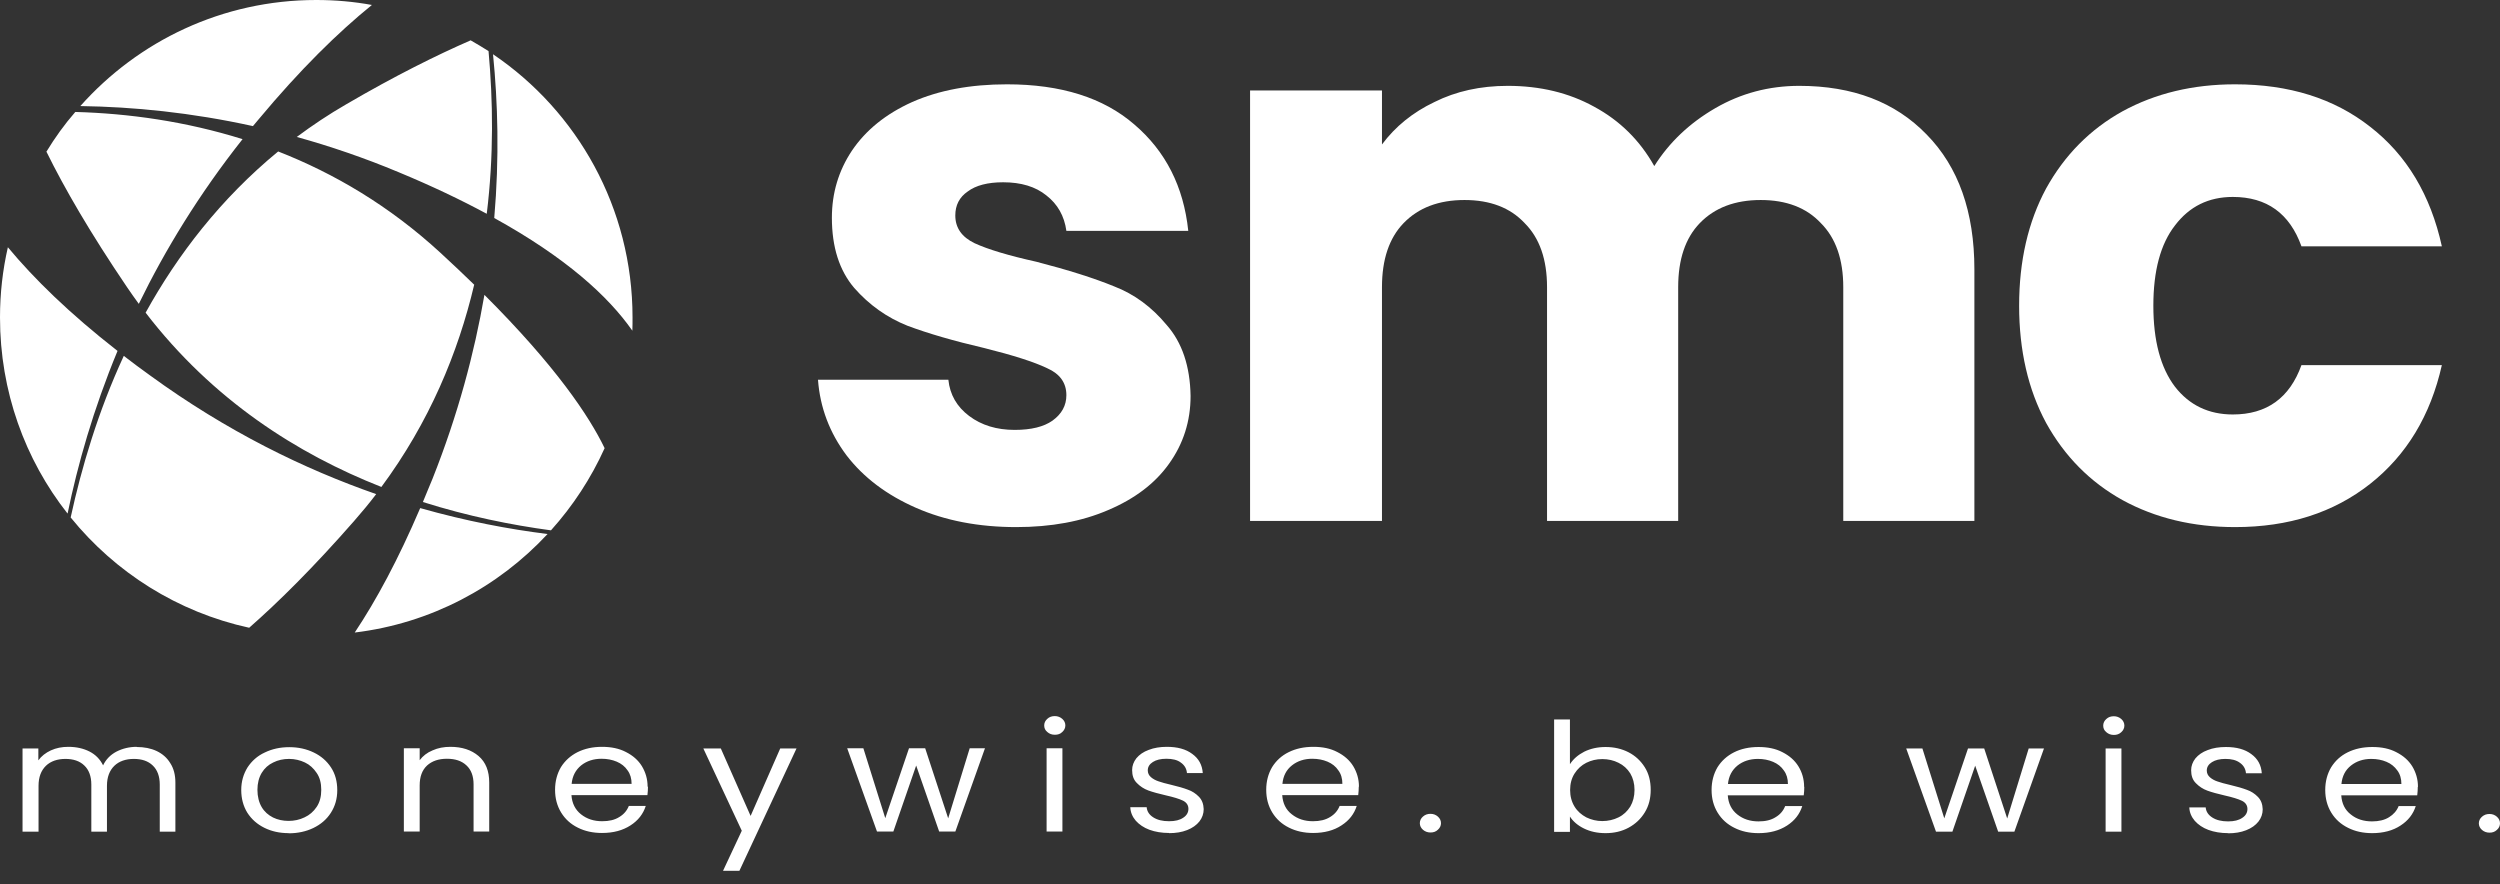 <svg width="147" height="52" viewBox="0 0 147 52" fill="none" xmlns="http://www.w3.org/2000/svg">
<rect x="0" y="0" width="147" height="52" fill="#333333" stroke="none"/>
<path d="M8.042 43.924C8.474 43.924 8.864 43.999 9.21 44.16C9.545 44.321 9.815 44.549 10.01 44.87C10.216 45.183 10.313 45.571 10.313 46.016V48.904H9.394V46.13C9.394 45.647 9.253 45.268 8.983 45.013C8.712 44.747 8.334 44.624 7.869 44.624C7.403 44.624 7.003 44.757 6.722 45.031C6.441 45.306 6.289 45.694 6.289 46.205V48.904H5.37V46.13C5.37 45.647 5.229 45.268 4.959 45.013C4.688 44.747 4.31 44.624 3.845 44.624C3.38 44.624 2.979 44.757 2.698 45.031C2.417 45.306 2.266 45.694 2.266 46.205V48.904H1.325V44.009H2.255V44.709C2.439 44.454 2.687 44.264 2.99 44.123C3.304 43.98 3.639 43.914 4.018 43.914C4.494 43.914 4.905 44.009 5.262 44.189C5.63 44.378 5.889 44.653 6.062 45.003C6.224 44.662 6.484 44.388 6.841 44.198C7.209 44.009 7.609 43.914 8.042 43.914V43.924ZM16.965 48.989C16.446 48.989 15.97 48.885 15.548 48.676C15.126 48.468 14.791 48.175 14.542 47.786C14.304 47.398 14.185 46.953 14.185 46.452C14.185 45.95 14.315 45.514 14.553 45.126C14.802 44.747 15.137 44.444 15.57 44.246C16.003 44.037 16.478 43.933 17.008 43.933C17.538 43.933 18.014 44.037 18.447 44.246C18.88 44.454 19.215 44.747 19.464 45.126C19.712 45.505 19.831 45.95 19.831 46.461C19.831 46.972 19.702 47.408 19.453 47.796C19.204 48.184 18.858 48.477 18.425 48.686C17.993 48.894 17.506 48.998 16.976 48.998L16.965 48.989ZM16.965 48.269C17.3 48.269 17.614 48.203 17.906 48.061C18.198 47.928 18.436 47.72 18.62 47.446C18.804 47.171 18.89 46.84 18.89 46.442C18.89 46.044 18.804 45.713 18.62 45.448C18.436 45.173 18.209 44.965 17.928 44.833C17.647 44.7 17.333 44.624 16.998 44.624C16.662 44.624 16.349 44.691 16.067 44.833C15.786 44.965 15.559 45.164 15.386 45.448C15.224 45.722 15.137 46.054 15.137 46.442C15.137 46.83 15.224 47.181 15.386 47.455C15.548 47.73 15.775 47.928 16.056 48.07C16.327 48.203 16.641 48.269 16.965 48.269ZM26.484 43.914C27.165 43.914 27.717 44.094 28.139 44.454C28.56 44.814 28.766 45.334 28.766 46.007V48.894H27.846V46.12C27.846 45.637 27.706 45.259 27.425 45.003C27.143 44.738 26.765 44.615 26.278 44.615C25.791 44.615 25.402 44.747 25.11 45.013C24.818 45.287 24.677 45.675 24.677 46.186V48.894H23.747V43.999H24.677V44.7C24.861 44.454 25.11 44.255 25.434 44.123C25.748 43.98 26.094 43.914 26.484 43.914ZM38.1 46.262C38.1 46.423 38.09 46.584 38.068 46.755H33.601C33.633 47.237 33.828 47.616 34.163 47.881C34.509 48.156 34.92 48.288 35.407 48.288C35.818 48.288 36.143 48.212 36.413 48.042C36.683 47.881 36.867 47.663 36.975 47.389H37.971C37.819 47.862 37.527 48.241 37.073 48.534C36.618 48.828 36.067 48.979 35.396 48.979C34.866 48.979 34.39 48.875 33.979 48.667C33.557 48.459 33.233 48.165 32.995 47.777C32.757 47.389 32.638 46.944 32.638 46.442C32.638 45.94 32.757 45.495 32.984 45.107C33.222 44.728 33.547 44.435 33.958 44.227C34.38 44.018 34.855 43.914 35.396 43.914C35.937 43.914 36.402 44.009 36.802 44.217C37.214 44.425 37.527 44.7 37.743 45.05C37.96 45.41 38.079 45.808 38.079 46.253L38.1 46.262ZM37.138 46.092C37.138 45.779 37.062 45.514 36.9 45.297C36.748 45.069 36.532 44.899 36.262 44.785C35.991 44.672 35.699 44.615 35.375 44.615C34.899 44.615 34.498 44.747 34.174 45.003C33.849 45.268 33.655 45.628 33.612 46.092H37.138ZM46.84 43.999L43.476 51.204H42.514L43.617 48.847L41.356 44.009H42.384L44.136 47.976L45.877 44.009H46.829L46.84 43.999ZM57.916 43.999L56.175 48.894H55.223L53.871 45.013L52.529 48.894H51.567L49.815 43.999H50.766L52.054 48.108L53.449 43.999H54.401L55.753 48.118L57.018 43.999H57.927H57.916ZM62.026 43.204C61.842 43.204 61.702 43.147 61.583 43.043C61.453 42.939 61.399 42.806 61.399 42.655C61.399 42.504 61.464 42.371 61.583 42.267C61.702 42.153 61.853 42.106 62.026 42.106C62.189 42.106 62.34 42.163 62.459 42.267C62.578 42.371 62.643 42.504 62.643 42.655C62.643 42.806 62.578 42.939 62.459 43.043C62.351 43.157 62.199 43.204 62.026 43.204ZM62.47 43.999V48.894H61.54V43.999H62.47ZM68.743 48.979C68.311 48.979 67.921 48.913 67.586 48.79C67.251 48.667 66.98 48.477 66.785 48.26C66.591 48.033 66.472 47.767 66.461 47.465H67.424C67.445 47.711 67.575 47.91 67.813 48.061C68.051 48.212 68.354 48.288 68.743 48.288C69.1 48.288 69.371 48.222 69.576 48.08C69.782 47.947 69.879 47.767 69.879 47.559C69.879 47.351 69.771 47.181 69.555 47.076C69.338 46.972 69.003 46.868 68.538 46.764C68.127 46.669 67.781 46.575 67.521 46.48C67.261 46.385 67.034 46.234 66.85 46.044C66.656 45.855 66.569 45.599 66.569 45.278C66.569 45.031 66.656 44.795 66.818 44.586C66.991 44.378 67.229 44.208 67.543 44.094C67.856 43.971 68.213 43.914 68.614 43.914C69.23 43.914 69.728 44.047 70.106 44.331C70.485 44.605 70.69 44.975 70.723 45.457H69.793C69.771 45.202 69.652 44.993 69.436 44.842C69.23 44.681 68.938 44.615 68.581 44.615C68.246 44.615 67.986 44.681 67.791 44.804C67.597 44.927 67.489 45.088 67.489 45.297C67.489 45.457 67.553 45.59 67.672 45.694C67.791 45.798 67.943 45.883 68.116 45.94C68.3 46.007 68.549 46.073 68.873 46.149C69.273 46.243 69.598 46.338 69.847 46.433C70.095 46.518 70.312 46.66 70.496 46.849C70.679 47.038 70.766 47.275 70.777 47.578C70.777 47.843 70.69 48.089 70.528 48.298C70.355 48.515 70.117 48.686 69.803 48.809C69.49 48.932 69.144 48.989 68.743 48.989V48.979ZM79.895 46.262C79.895 46.423 79.884 46.584 79.863 46.755H75.395C75.428 47.237 75.612 47.616 75.958 47.881C76.304 48.156 76.715 48.288 77.202 48.288C77.602 48.288 77.937 48.212 78.208 48.042C78.478 47.881 78.662 47.663 78.77 47.389H79.776C79.625 47.862 79.333 48.241 78.878 48.534C78.435 48.828 77.872 48.979 77.213 48.979C76.683 48.979 76.207 48.875 75.796 48.667C75.374 48.459 75.049 48.165 74.811 47.777C74.573 47.389 74.454 46.944 74.454 46.442C74.454 45.94 74.573 45.495 74.8 45.107C75.038 44.728 75.352 44.435 75.774 44.227C76.196 44.018 76.672 43.914 77.223 43.914C77.775 43.914 78.229 44.009 78.629 44.217C79.04 44.425 79.354 44.7 79.57 45.05C79.787 45.41 79.906 45.808 79.906 46.253L79.895 46.262ZM78.932 46.092C78.932 45.779 78.857 45.514 78.694 45.297C78.543 45.069 78.327 44.899 78.056 44.785C77.786 44.672 77.494 44.615 77.159 44.615C76.693 44.615 76.293 44.747 75.969 45.003C75.633 45.268 75.45 45.628 75.406 46.092H78.932ZM84.113 48.951C83.94 48.951 83.789 48.894 83.67 48.79C83.551 48.686 83.486 48.553 83.486 48.402C83.486 48.25 83.551 48.118 83.67 48.014C83.8 47.9 83.94 47.853 84.113 47.853C84.287 47.853 84.427 47.91 84.546 48.014C84.665 48.118 84.73 48.25 84.73 48.402C84.73 48.553 84.665 48.686 84.546 48.79C84.427 48.904 84.287 48.951 84.113 48.951ZM92.323 44.918C92.518 44.624 92.788 44.388 93.156 44.198C93.524 44.018 93.935 43.924 94.411 43.924C94.908 43.924 95.362 44.028 95.763 44.236C96.163 44.444 96.477 44.738 96.715 45.117C96.953 45.495 97.061 45.94 97.061 46.442C97.061 46.944 96.953 47.379 96.715 47.767C96.477 48.156 96.163 48.449 95.763 48.667C95.362 48.885 94.908 48.989 94.411 48.989C93.913 48.989 93.502 48.894 93.134 48.714C92.767 48.534 92.496 48.298 92.312 48.014V48.913H91.382V42.305H92.312V44.927L92.323 44.918ZM96.109 46.442C96.109 46.073 96.022 45.751 95.86 45.476C95.687 45.202 95.46 44.993 95.168 44.852C94.887 44.709 94.562 44.634 94.216 44.634C93.87 44.634 93.567 44.709 93.275 44.852C92.994 44.993 92.756 45.211 92.583 45.486C92.41 45.76 92.323 46.082 92.323 46.452C92.323 46.821 92.41 47.143 92.583 47.427C92.756 47.711 92.994 47.91 93.275 48.061C93.567 48.203 93.881 48.279 94.216 48.279C94.551 48.279 94.887 48.203 95.168 48.061C95.46 47.919 95.687 47.701 95.86 47.427C96.022 47.152 96.109 46.821 96.109 46.452V46.442ZM106.092 46.272C106.092 46.433 106.082 46.593 106.06 46.764H101.593C101.625 47.247 101.82 47.626 102.155 47.891C102.501 48.165 102.912 48.298 103.399 48.298C103.81 48.298 104.135 48.222 104.405 48.051C104.675 47.891 104.859 47.673 104.967 47.398H105.973C105.822 47.872 105.53 48.25 105.076 48.544C104.621 48.837 104.07 48.989 103.399 48.989C102.869 48.989 102.393 48.885 101.982 48.676C101.56 48.468 101.236 48.175 100.998 47.786C100.76 47.398 100.641 46.953 100.641 46.452C100.641 45.95 100.76 45.505 100.987 45.117C101.225 44.738 101.549 44.444 101.961 44.236C102.372 44.028 102.858 43.924 103.399 43.924C103.94 43.924 104.405 44.018 104.805 44.227C105.216 44.435 105.53 44.709 105.746 45.06C105.963 45.41 106.082 45.817 106.082 46.262L106.092 46.272ZM105.13 46.101C105.13 45.789 105.054 45.524 104.892 45.306C104.74 45.079 104.524 44.908 104.254 44.795C103.983 44.681 103.691 44.624 103.367 44.624C102.891 44.624 102.491 44.757 102.166 45.013C101.842 45.278 101.647 45.637 101.604 46.101H105.13ZM120.186 44.009L118.445 48.904H117.493L116.141 45.022L114.8 48.904H113.837L112.085 44.009H113.037L114.324 48.118L115.719 44.009H116.671L118.023 48.127L119.288 44.009H120.197H120.186ZM124.296 43.214C124.113 43.214 123.972 43.157 123.853 43.053C123.723 42.949 123.669 42.816 123.669 42.664C123.669 42.513 123.734 42.38 123.853 42.276C123.972 42.163 124.123 42.115 124.296 42.115C124.459 42.115 124.61 42.172 124.729 42.276C124.848 42.38 124.913 42.513 124.913 42.664C124.913 42.816 124.848 42.949 124.729 43.053C124.61 43.166 124.469 43.214 124.296 43.214ZM124.74 44.009V48.904H123.81V44.009H124.74ZM131.013 48.989C130.581 48.989 130.191 48.922 129.856 48.799C129.521 48.676 129.25 48.487 129.056 48.269C128.861 48.042 128.742 47.777 128.731 47.474H129.694C129.715 47.72 129.845 47.919 130.083 48.07C130.321 48.222 130.624 48.298 131.013 48.298C131.37 48.298 131.641 48.231 131.846 48.089C132.052 47.957 132.149 47.777 132.149 47.569C132.149 47.36 132.041 47.19 131.825 47.086C131.608 46.982 131.273 46.877 130.808 46.773C130.397 46.679 130.051 46.584 129.791 46.489C129.532 46.395 129.304 46.243 129.121 46.054C128.926 45.864 128.839 45.609 128.839 45.287C128.839 45.041 128.926 44.804 129.088 44.596C129.261 44.388 129.499 44.217 129.813 44.104C130.126 43.98 130.483 43.924 130.884 43.924C131.5 43.924 131.998 44.056 132.376 44.34C132.755 44.615 132.96 44.984 132.993 45.467H132.063C132.041 45.211 131.922 45.003 131.706 44.852C131.489 44.691 131.208 44.624 130.851 44.624C130.516 44.624 130.256 44.691 130.062 44.814C129.867 44.937 129.759 45.098 129.759 45.306C129.759 45.467 129.824 45.599 129.943 45.704C130.062 45.808 130.213 45.893 130.386 45.95C130.57 46.016 130.819 46.082 131.143 46.158C131.543 46.253 131.868 46.347 132.117 46.442C132.365 46.527 132.582 46.669 132.766 46.859C132.95 47.048 133.036 47.285 133.047 47.588C133.047 47.853 132.96 48.099 132.798 48.307C132.625 48.525 132.387 48.695 132.073 48.818C131.76 48.941 131.414 48.998 131.013 48.998V48.989ZM142.165 46.272C142.165 46.433 142.154 46.593 142.133 46.764H137.666C137.698 47.247 137.882 47.626 138.228 47.891C138.563 48.165 138.985 48.298 139.472 48.298C139.872 48.298 140.207 48.222 140.478 48.051C140.737 47.891 140.932 47.673 141.04 47.398H142.046C141.895 47.872 141.603 48.25 141.148 48.544C140.705 48.837 140.142 48.989 139.483 48.989C138.953 48.989 138.477 48.885 138.066 48.676C137.644 48.468 137.319 48.175 137.081 47.786C136.843 47.398 136.724 46.953 136.724 46.452C136.724 45.95 136.843 45.505 137.071 45.117C137.309 44.738 137.622 44.444 138.044 44.236C138.466 44.028 138.942 43.924 139.493 43.924C140.045 43.924 140.499 44.018 140.9 44.227C141.311 44.435 141.624 44.709 141.841 45.06C142.057 45.42 142.176 45.817 142.176 46.262L142.165 46.272ZM141.202 46.101C141.202 45.789 141.127 45.524 140.965 45.306C140.802 45.079 140.597 44.908 140.326 44.795C140.056 44.681 139.764 44.624 139.429 44.624C138.963 44.624 138.563 44.757 138.239 45.013C137.903 45.278 137.72 45.637 137.676 46.101H141.202ZM146.384 48.96C146.21 48.96 146.059 48.904 145.94 48.799C145.821 48.695 145.756 48.563 145.756 48.411C145.756 48.26 145.821 48.127 145.94 48.023C146.07 47.91 146.21 47.862 146.384 47.862C146.557 47.862 146.697 47.919 146.816 48.023C146.935 48.127 147 48.26 147 48.411C147 48.563 146.935 48.695 146.816 48.799C146.697 48.913 146.557 48.96 146.384 48.96Z" fill="white"/>
<path fill-rule="evenodd" clip-rule="evenodd" d="M37.193 18.667C37.193 18.926 37.193 19.186 37.183 19.445C35.763 17.413 33.27 15.143 29.062 12.819C29.368 9.263 29.273 6.01 28.989 3.189C33.943 6.539 37.193 12.225 37.193 18.667ZM35.552 26.352C34.753 28.125 33.68 29.757 32.397 31.184C30.062 30.87 27.495 30.351 24.866 29.519C25.055 29.076 25.234 28.611 25.434 28.146C26.927 24.385 27.895 20.753 28.484 17.337C32.681 21.531 34.637 24.46 35.552 26.352ZM32.197 31.4C29.283 34.534 25.318 36.653 20.858 37.193C22.12 35.302 23.414 32.902 24.708 29.876C27.411 30.643 29.936 31.119 32.197 31.4ZM14.652 36.912C10.445 35.993 6.774 33.659 4.155 30.427C4.796 27.487 5.764 24.201 7.279 20.926C7.763 21.294 8.268 21.683 8.804 22.061C13.358 25.379 17.902 27.584 22.12 29.054C21.71 29.595 21.268 30.124 20.805 30.654C18.418 33.378 16.377 35.399 14.652 36.912ZM3.965 30.189C1.473 27.022 0 23.012 0 18.667C0 17.251 0.158 15.867 0.463 14.538C1.988 16.375 4.071 18.418 6.911 20.634C5.48 24.082 4.565 27.336 3.976 30.189H3.965ZM2.724 8.928C3.229 8.096 3.797 7.307 4.428 6.583C7.563 6.669 10.908 7.134 14.263 8.182C11.697 11.425 9.698 14.711 8.162 17.867C7.92 17.543 7.7 17.218 7.468 16.883C5.301 13.684 3.787 11.068 2.735 8.928H2.724ZM4.723 6.237C8.131 2.41 13.075 0 18.597 0C19.712 0 20.805 0.097 21.868 0.292C19.869 1.913 17.65 4.086 15.199 7.026C15.094 7.155 14.978 7.285 14.873 7.415C11.244 6.615 7.826 6.28 4.733 6.237H4.723ZM27.685 2.378C28.042 2.583 28.389 2.789 28.726 3.005C28.989 5.902 29.041 9.155 28.621 12.571C27.117 11.76 25.402 10.939 23.446 10.128C21.405 9.274 19.396 8.593 17.45 8.053C18.365 7.372 19.333 6.723 20.364 6.129C23.256 4.442 25.676 3.243 27.685 2.367V2.378ZM27.884 16.732C26.938 20.753 25.234 24.839 22.425 28.633C17.482 26.687 12.507 23.52 8.562 18.386C10.445 14.981 12.98 11.684 16.356 8.906C19.648 10.193 22.899 12.106 25.896 14.862C26.601 15.511 27.264 16.138 27.874 16.732H27.884Z" fill="white"/>
<path d="M118.725 17.975C118.725 15.344 119.254 13.046 120.312 11.081C121.401 9.115 122.898 7.603 124.803 6.545C126.738 5.487 128.945 4.958 131.425 4.958C134.6 4.958 137.246 5.789 139.363 7.452C141.509 9.115 142.916 11.459 143.581 14.483H135.326C134.63 12.547 133.285 11.58 131.289 11.58C129.868 11.58 128.734 12.139 127.887 13.258C127.04 14.347 126.617 15.919 126.617 17.975C126.617 20.031 127.04 21.619 127.887 22.738C128.734 23.826 129.868 24.371 131.289 24.371C133.285 24.371 134.63 23.403 135.326 21.468H143.581C142.916 24.431 141.509 26.759 139.363 28.453C137.216 30.146 134.57 30.993 131.425 30.993C128.945 30.993 126.738 30.464 124.803 29.405C122.898 28.347 121.401 26.835 120.312 24.869C119.254 22.904 118.725 20.606 118.725 17.975Z" fill="white"/>
<path d="M105.798 5.048C108.943 5.048 111.438 6 113.282 7.905C115.157 9.81 116.094 12.456 116.094 15.843V30.63H108.384V16.886C108.384 15.253 107.945 13.998 107.068 13.121C106.222 12.214 105.042 11.761 103.53 11.761C102.018 11.761 100.824 12.214 99.947 13.121C99.1 13.998 98.677 15.253 98.677 16.886V30.63H90.966V16.886C90.966 15.253 90.528 13.998 89.651 13.121C88.804 12.214 87.625 11.761 86.113 11.761C84.601 11.761 83.407 12.214 82.53 13.121C81.683 13.998 81.26 15.253 81.26 16.886V30.63H73.504V5.32H81.26V8.495C82.046 7.437 83.074 6.605 84.344 6C85.614 5.365 87.05 5.048 88.653 5.048C90.558 5.048 92.251 5.456 93.733 6.273C95.245 7.089 96.424 8.253 97.271 9.765C98.148 8.374 99.342 7.24 100.854 6.363C102.366 5.486 104.014 5.048 105.798 5.048Z" fill="white"/>
<path d="M59.755 30.993C57.548 30.993 55.582 30.615 53.859 29.859C52.135 29.103 50.774 28.075 49.776 26.775C48.779 25.444 48.219 23.962 48.098 22.329H55.764C55.854 23.206 56.263 23.917 56.988 24.461C57.714 25.006 58.606 25.278 59.664 25.278C60.632 25.278 61.373 25.096 61.887 24.733C62.431 24.34 62.703 23.841 62.703 23.237C62.703 22.511 62.325 21.982 61.569 21.649C60.813 21.286 59.589 20.893 57.895 20.47C56.081 20.047 54.569 19.608 53.36 19.154C52.15 18.671 51.107 17.93 50.23 16.932C49.353 15.904 48.915 14.528 48.915 12.804C48.915 11.353 49.308 10.038 50.094 8.858C50.91 7.649 52.09 6.696 53.632 6.001C55.204 5.305 57.064 4.958 59.211 4.958C62.386 4.958 64.88 5.744 66.695 7.316C68.539 8.889 69.598 10.975 69.87 13.575H62.703C62.582 12.699 62.189 12.003 61.524 11.489C60.889 10.975 60.042 10.718 58.984 10.718C58.077 10.718 57.381 10.899 56.898 11.262C56.414 11.595 56.172 12.064 56.172 12.668C56.172 13.394 56.55 13.938 57.306 14.301C58.092 14.664 59.302 15.027 60.934 15.39C62.809 15.874 64.336 16.357 65.516 16.841C66.695 17.295 67.723 18.051 68.6 19.109C69.507 20.137 69.976 21.528 70.006 23.282C70.006 24.764 69.583 26.094 68.736 27.273C67.919 28.423 66.725 29.33 65.153 29.995C63.611 30.66 61.811 30.993 59.755 30.993Z" fill="white"/>
</svg>
